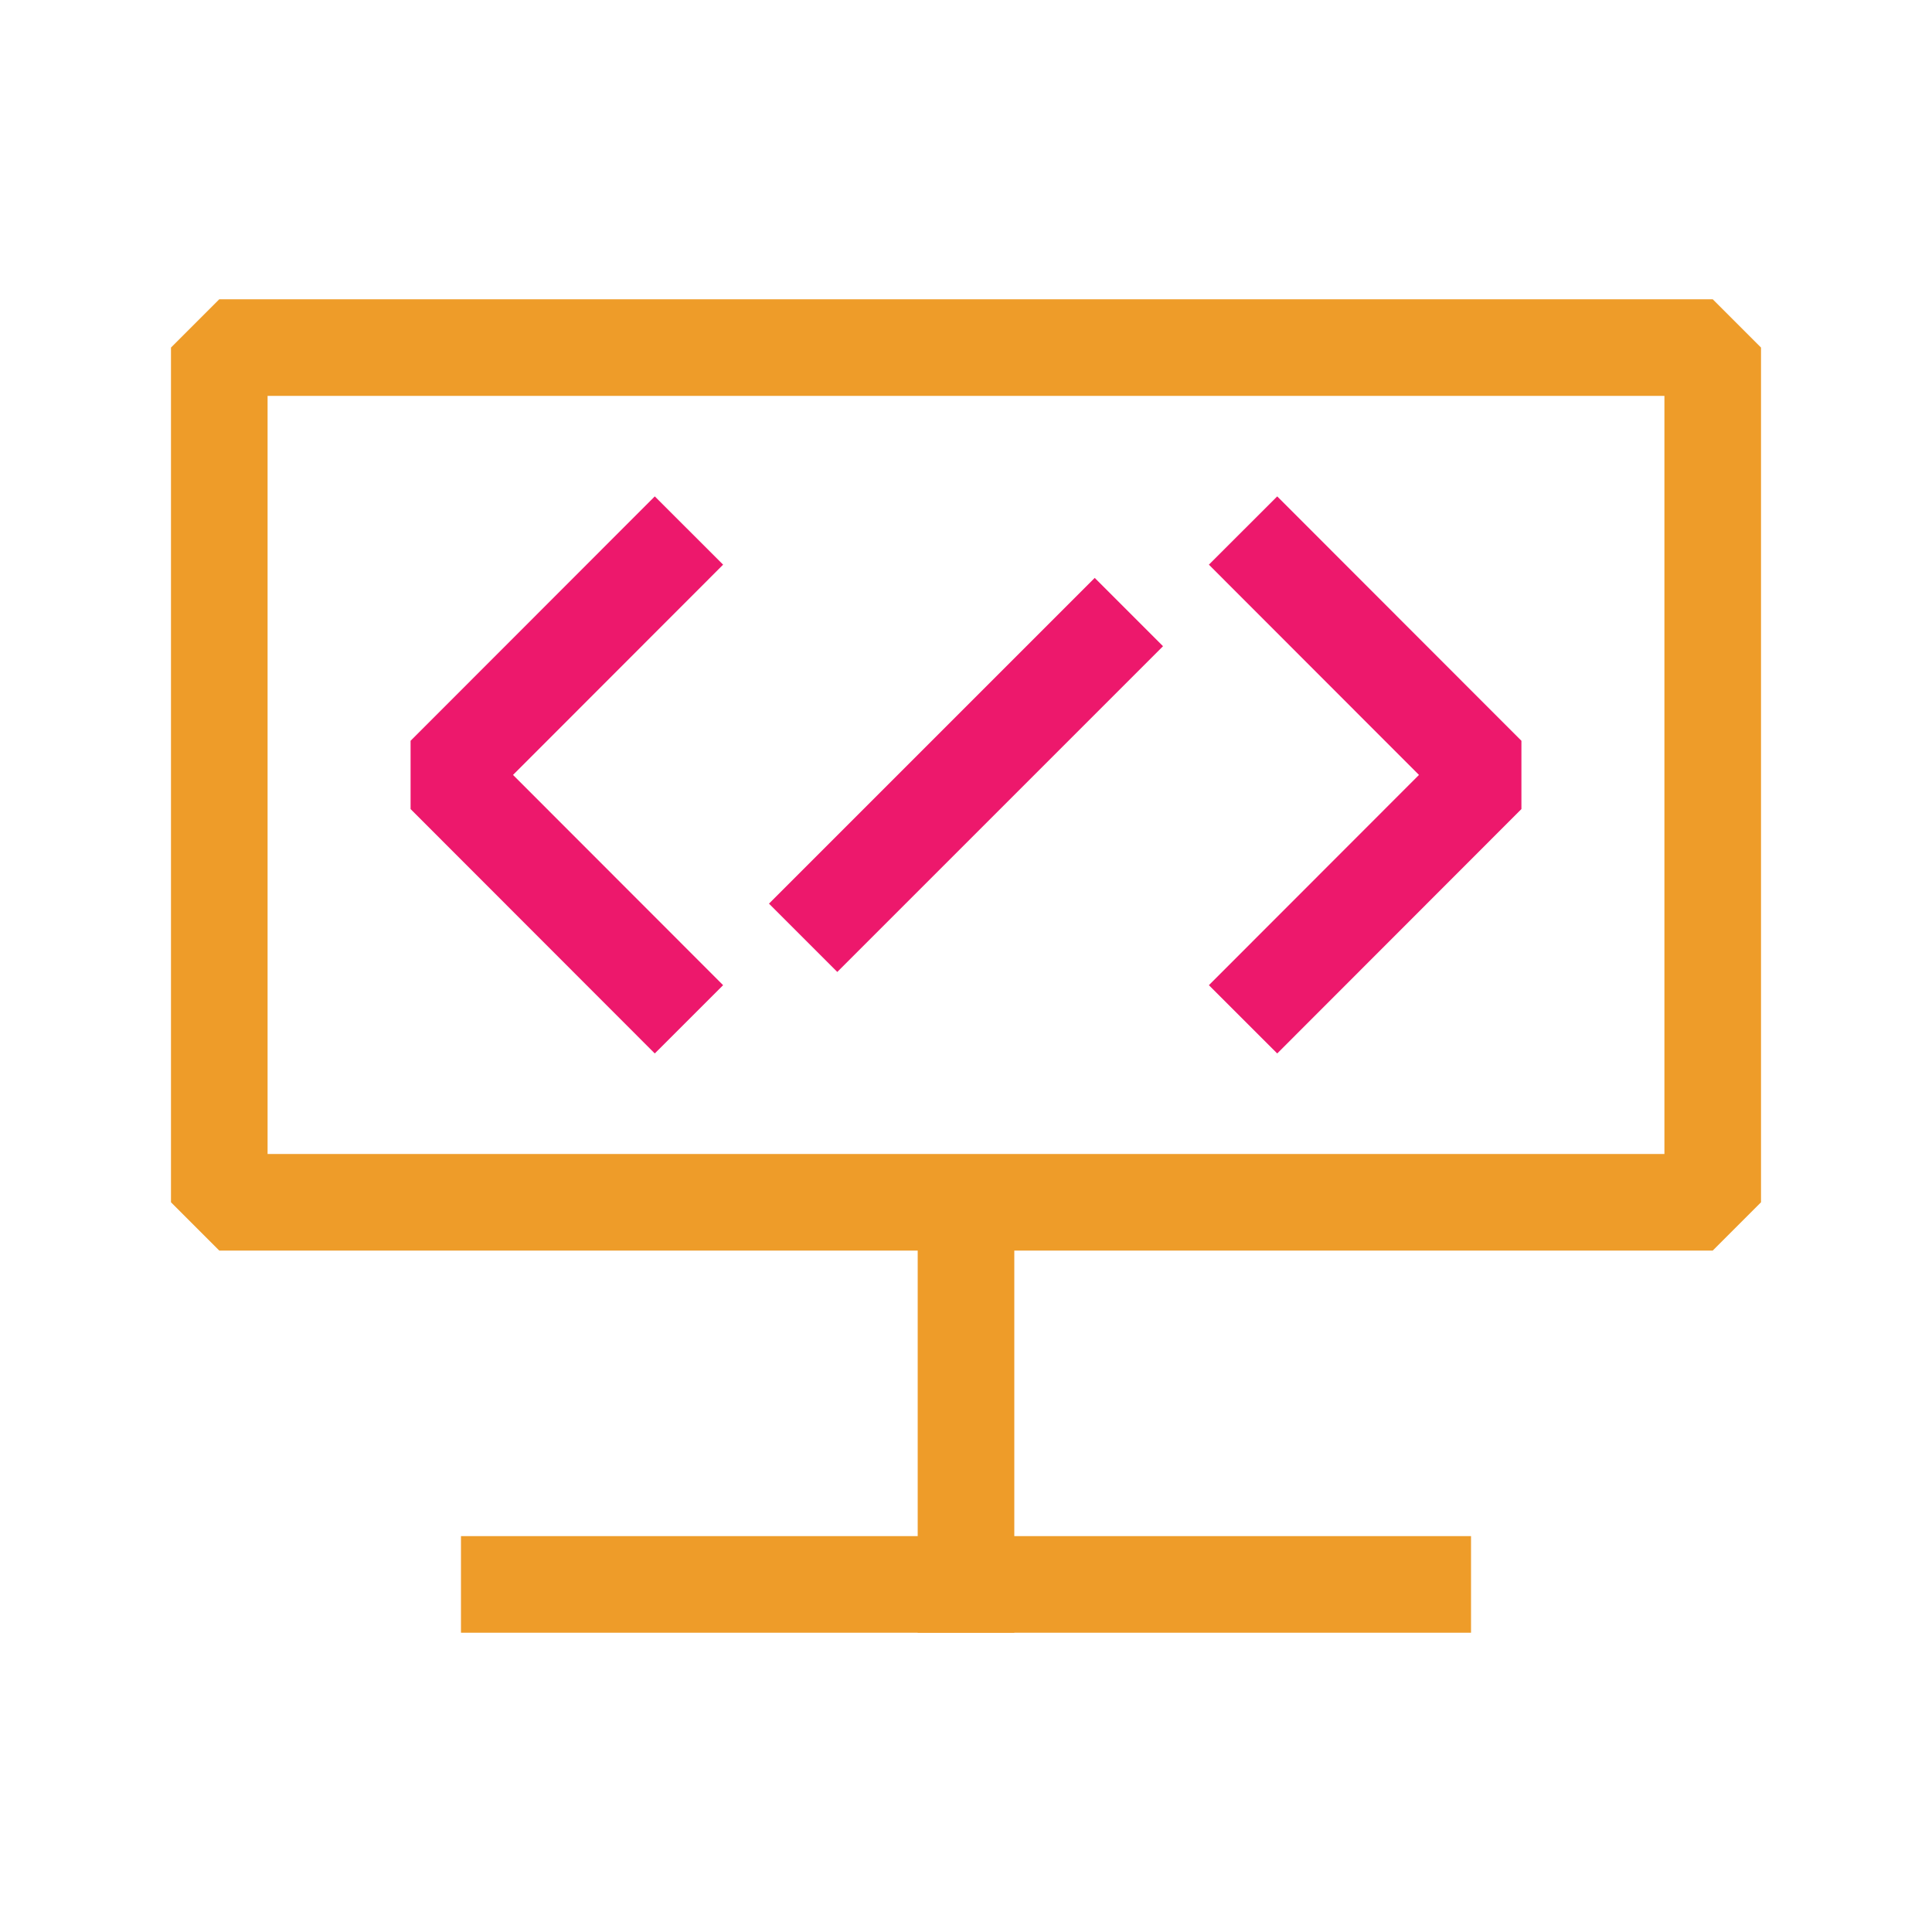 <?xml version="1.0" encoding="UTF-8"?> <svg xmlns="http://www.w3.org/2000/svg" viewBox="0 0 100 100"><defs><style>.cls-1,.cls-2,.cls-3{fill:none;}.cls-1{stroke:#ee9c29;stroke-linecap:square;}.cls-1,.cls-2{stroke-linejoin:bevel;stroke-width:5px;}.cls-2{stroke:#ed186c;}</style></defs><g id="Livello_2" data-name="Livello 2"><g id="Livello_1-2" data-name="Livello 1"><rect class="cls-1" x="11.35" y="17.99" width="77.3" height="44.24"></rect><line class="cls-1" x1="50" y1="82.01" x2="50" y2="62.5"></line><line class="cls-1" x1="26.36" y1="82.01" x2="73.64" y2="82.01"></line><polyline class="cls-2" points="35.66 52.76 23.02 40.11 35.66 27.46"></polyline><polyline class="cls-2" points="64.34 27.46 76.98 40.11 64.34 52.76"></polyline><line class="cls-2" x1="41.57" y1="48.54" x2="58.43" y2="31.68"></line><rect class="cls-3" width="100" height="100"></rect></g></g></svg> 
